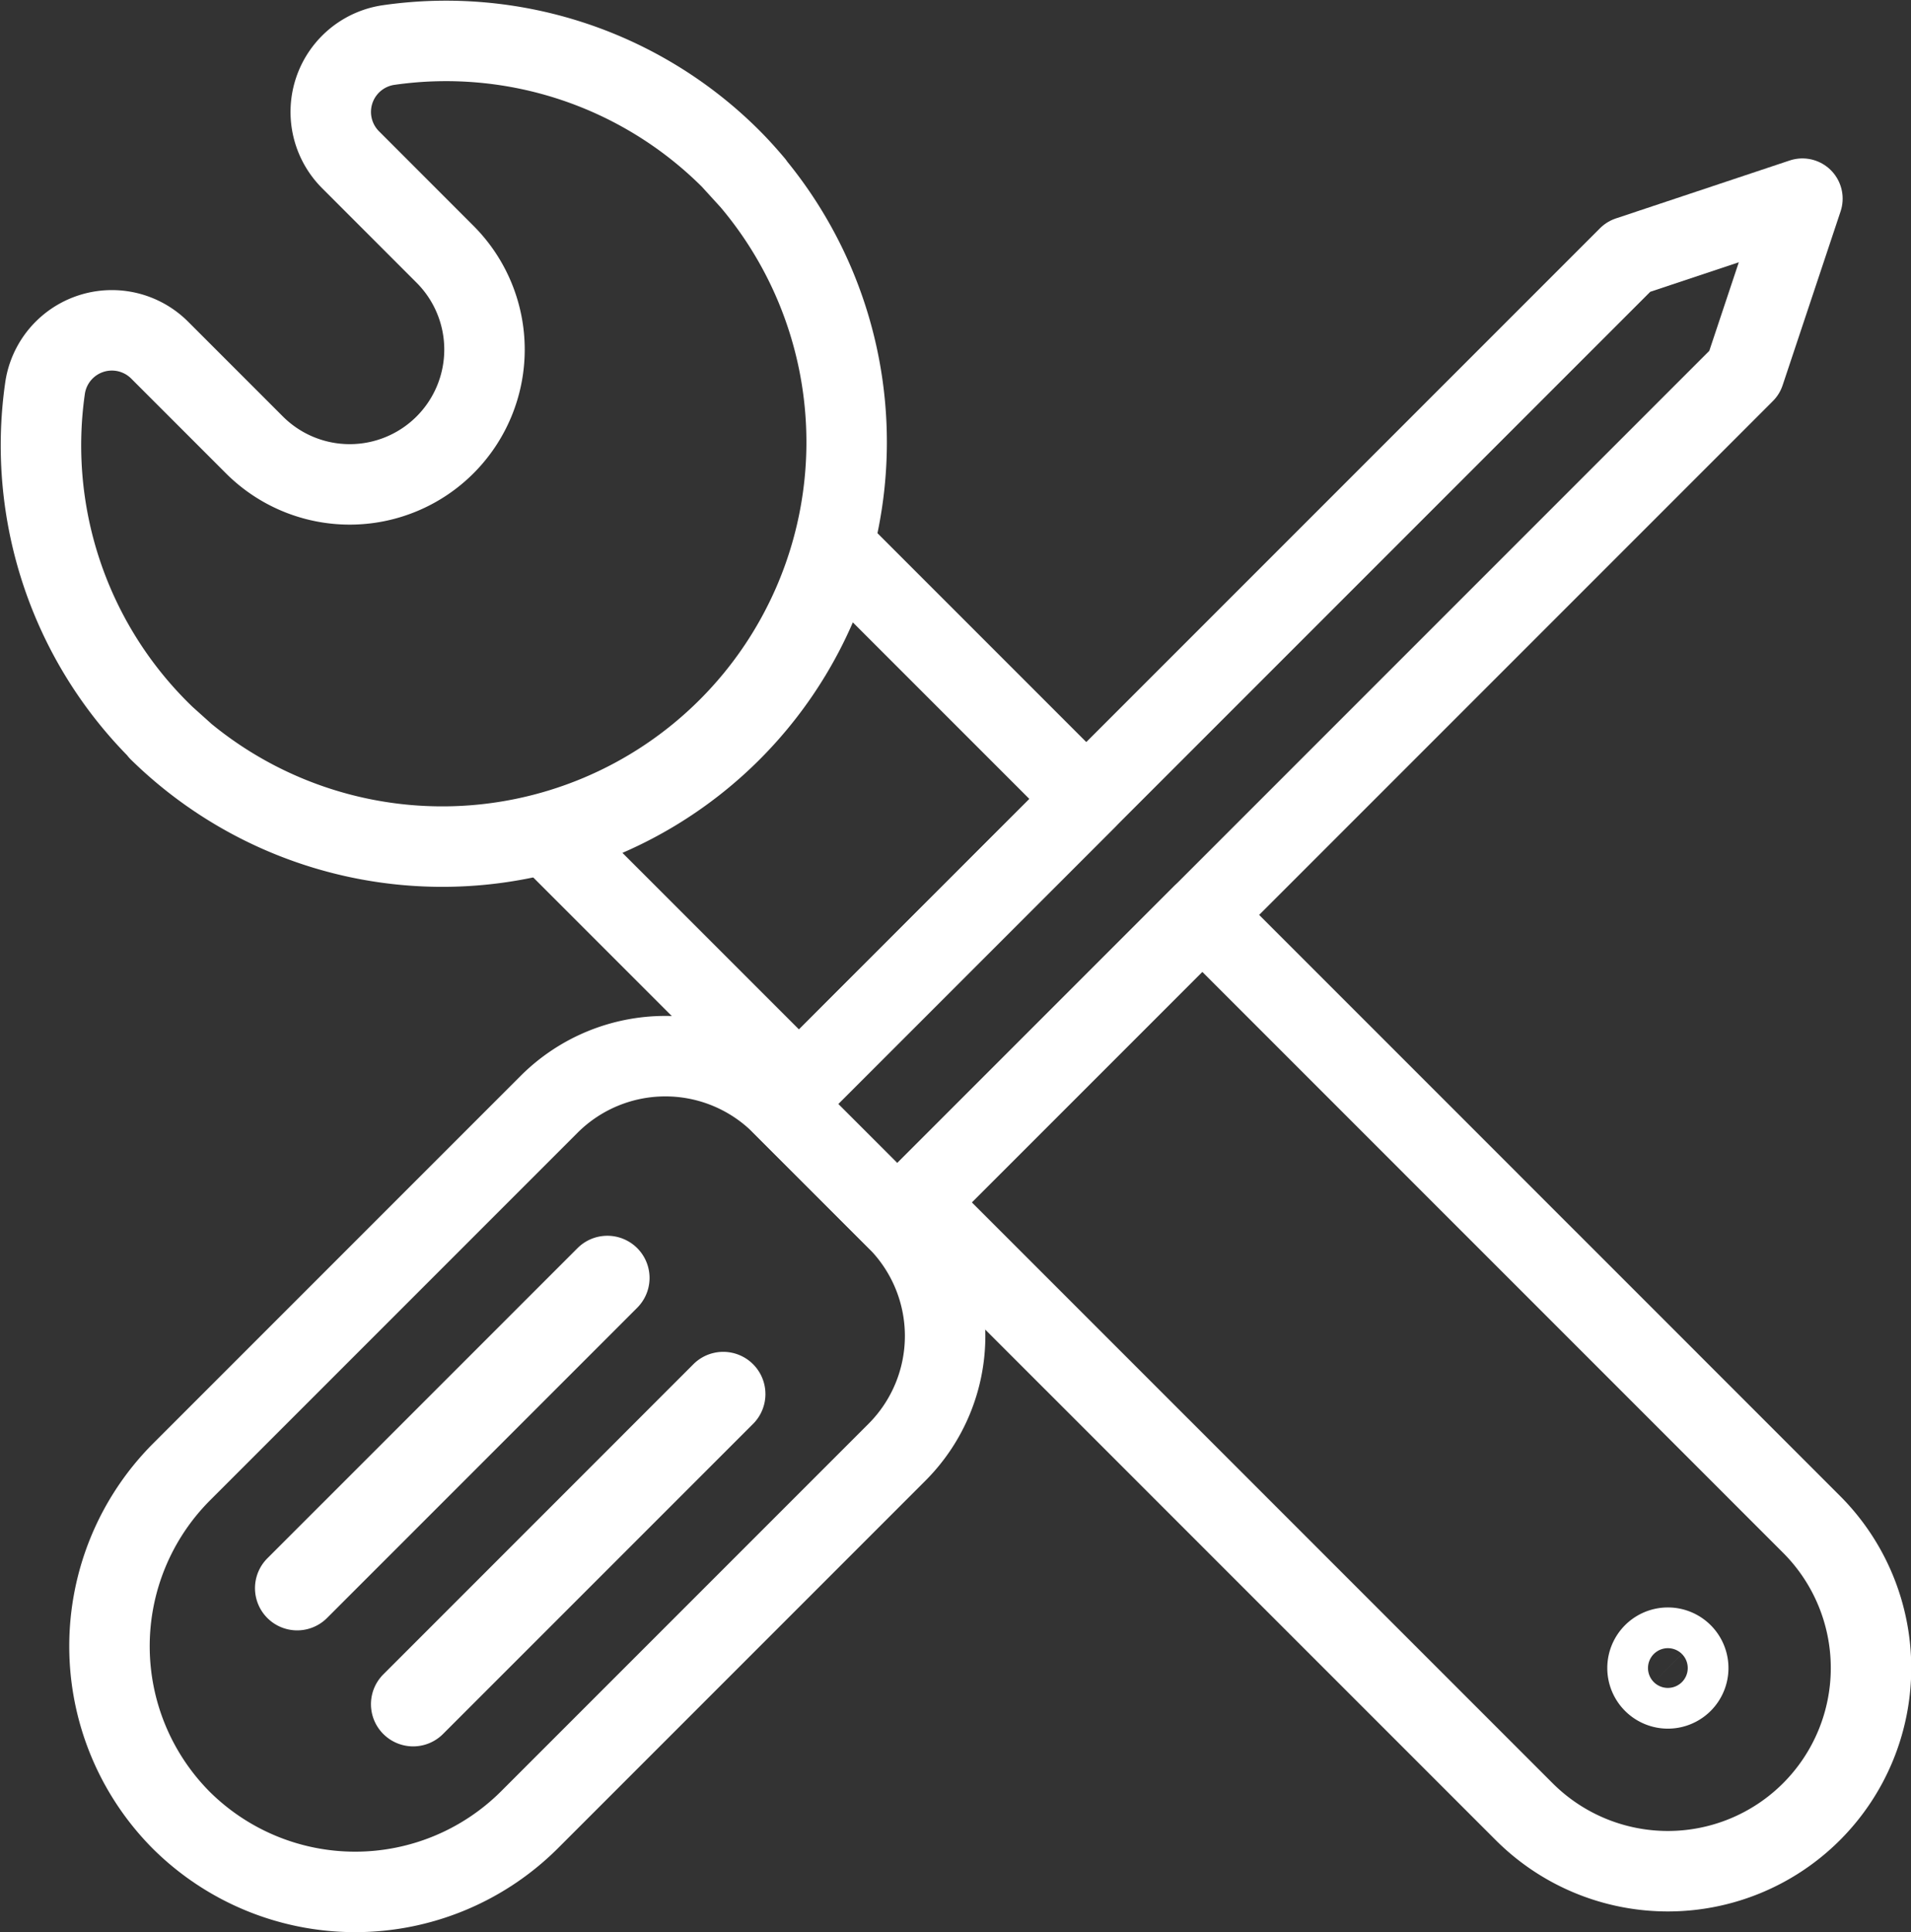 <svg xmlns="http://www.w3.org/2000/svg" width="47.502" height="48.019" viewBox="0 0 47.502 48.019">
  <rect x="0" y="0" width="47.502" height="48.019" fill="#333333" stroke="none"/>
  <g id="Group_1407" data-name="Group 1407" transform="translate(-53.238 -476.981)">
    <g id="Group_1391" data-name="Group 1391">
      <path id="Path_12833" data-name="Path 12833" d="M64.3,483.3a3.35,3.35,0,1,1-4.738,4.738l-2.356-2.356a1.679,1.679,0,0,0-2.848.944,10.013,10.013,0,0,0,3.463,9.084l-.628-.564a10.052,10.052,0,0,0,14.215-14.215l.568.623c-.18-.213-.367-.422-.568-.623A10.017,10.017,0,0,0,62.9,478.1a1.68,1.68,0,0,0-.95,2.849Z" fill="none" stroke="#fff" stroke-linecap="round" stroke-linejoin="round" stroke-width="2"/>
      <path id="Path_12834" data-name="Path 12834" d="M95.054,518.078a.506.506,0,1,1-.715,0A.506.506,0,0,1,95.054,518.078Z" fill="none" stroke="#fff" stroke-linecap="round" stroke-linejoin="round" stroke-width="2"/>
      <g id="Group_1390" data-name="Group 1390">
        <path id="Path_12835" data-name="Path 12835" d="M98.267,514.864,83.123,499.719l-7.143,7.143,15.145,15.144a5.05,5.05,0,0,0,7.142-7.142Z" fill="none" stroke="#fff" stroke-linecap="round" stroke-linejoin="round" stroke-width="2"/>
        <path id="Path_12836" data-name="Path 12836" d="M74.162,490.759l-.261.261a10.02,10.02,0,0,1-6.621,6.621l-.26.26,6.078,6.078,7.142-7.142Z" fill="none" stroke="#fff" stroke-linecap="round" stroke-linejoin="round" stroke-width="2"/>
      </g>
    </g>
    <g id="Group_1392" data-name="Group 1392">
      <path id="Path_12837" data-name="Path 12837" d="M66.895,504.418a4.088,4.088,0,0,1,5.764,0l2.883,2.882a4.089,4.089,0,0,1,0,5.765l-9.152,9.152a6.134,6.134,0,0,1-8.647,0h0a6.132,6.132,0,0,1,0-8.647Z" fill="none" stroke="#fff" stroke-linecap="round" stroke-linejoin="round" stroke-width="2"/>
      <path id="Path_12838" data-name="Path 12838" d="M93.718,483.359,72.659,504.418l2.882,2.882L96.6,486.241l1.441-4.323Z" fill="none" stroke="#fff" stroke-linecap="round" stroke-linejoin="round" stroke-width="2"/>
      <path id="Path_12839" data-name="Path 12839" d="M60.626,516.5a.049.049,0,0,1-.035-.084l7.71-7.709a.049.049,0,0,1,.069,0,.048.048,0,0,1,0,.068l-7.71,7.71A.048.048,0,0,1,60.626,516.5Z" fill="none" stroke="#fff" stroke-linecap="round" stroke-linejoin="round" stroke-width="2"/>
      <path id="Path_12840" data-name="Path 12840" d="M63.508,519.383a.049.049,0,0,1-.034-.014.047.047,0,0,1,0-.069l7.71-7.711a.049.049,0,0,1,.069.069l-7.711,7.711A.049.049,0,0,1,63.508,519.383Z" fill="none" stroke="#fff" stroke-linecap="round" stroke-linejoin="round" stroke-width="2"/>
    </g>
  </g>
</svg>
